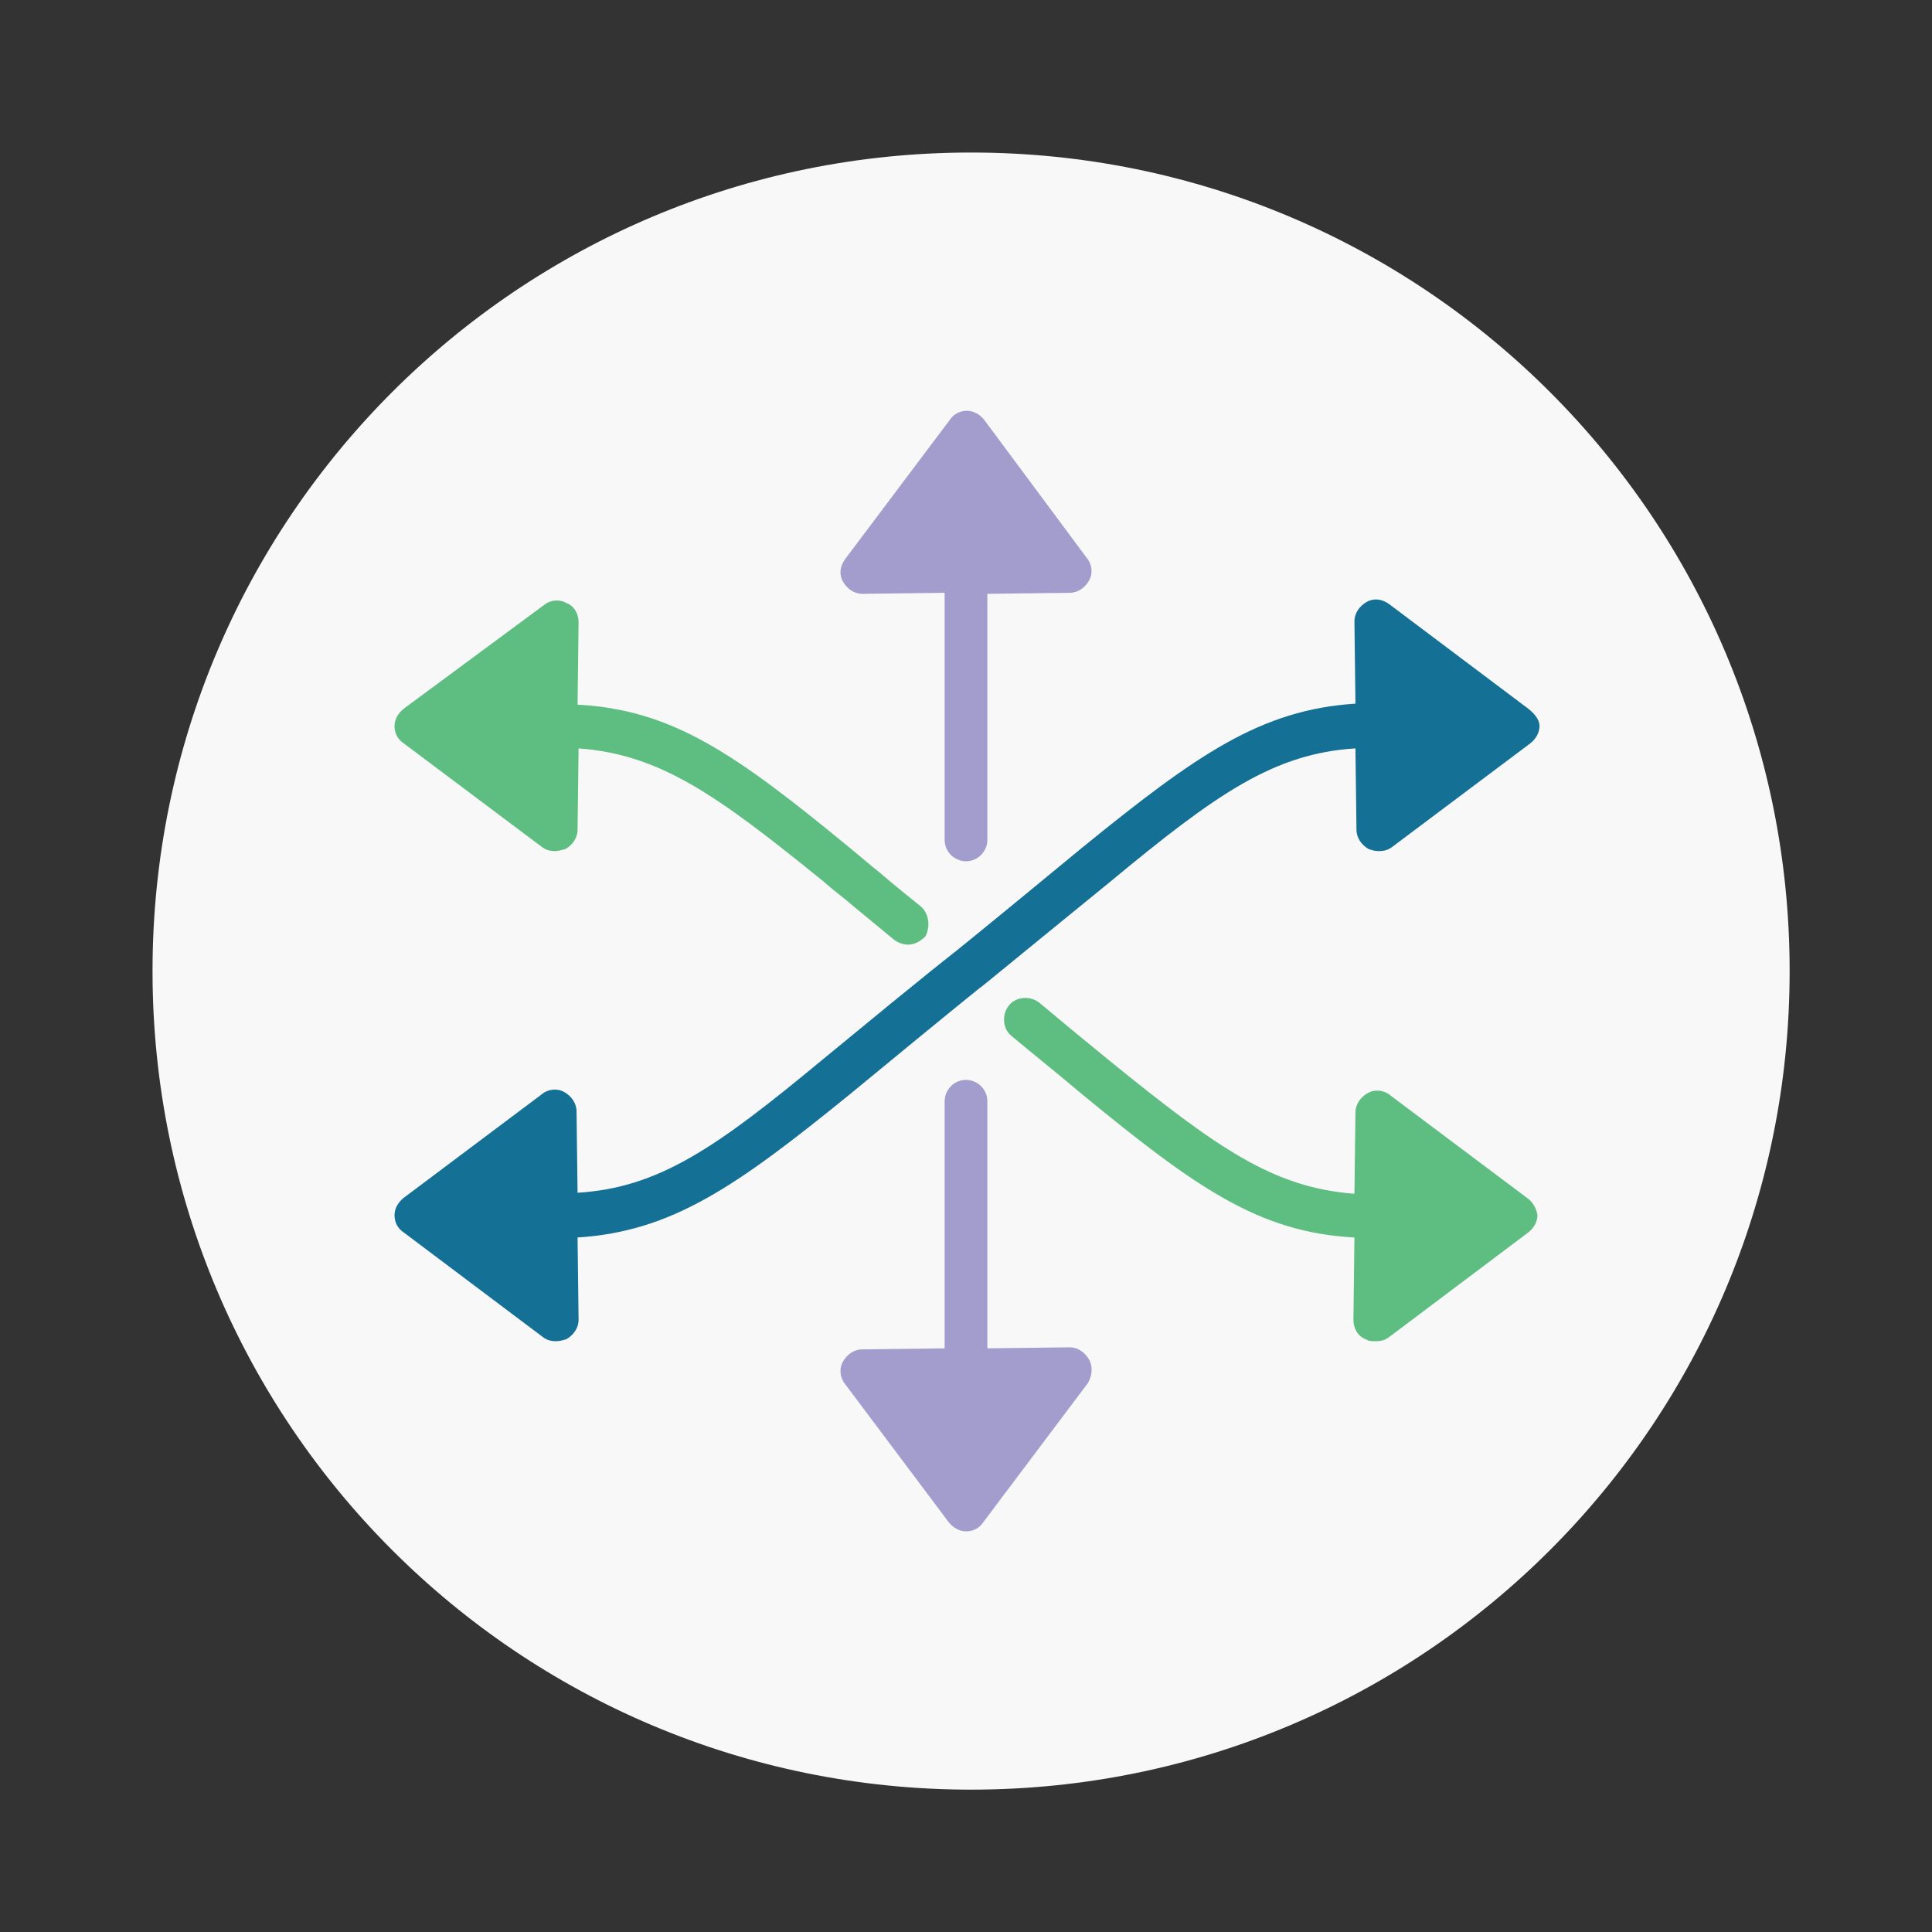 <?xml version="1.0" encoding="utf-8"?>
<!-- Generator: Adobe Illustrator 28.1.0, SVG Export Plug-In . SVG Version: 6.00 Build 0)  -->
<!DOCTYPE svg PUBLIC "-//W3C//DTD SVG 1.1//EN" "http://www.w3.org/Graphics/SVG/1.1/DTD/svg11.dtd">
<svg version="1.1" id="Layer_1" xmlns:x="http://ns.adobe.com/Extensibility/1.0/" xmlns:i="http://ns.adobe.com/AdobeIllustrator/10.0/" xmlns:graph="http://ns.adobe.com/Graphs/1.0/"
	 xmlns="http://www.w3.org/2000/svg" xmlns:xlink="http://www.w3.org/1999/xlink" x="0px" y="0px" viewBox="0 0 190 190"
	 style="enable-background:new 0 0 190 190;" xml:space="preserve">
<rect x="0" y="0" width="190" height="190" fill="#333333" stroke="none"/>
<style type="text/css">
	.st0{fill:#F8F8F8;}
	.st1{fill:#5EBE82;}
	.st2{fill:#147095;}
	.st3{fill:#A39DCD;}
</style>
<path class="st0" d="M95.5,176c44.5,0,80.5-36,80.5-80.5C176,51,140,15,95.5,15C51,15,15,51,15,95.5C15,140,51,176,95.5,176z"/>
<path class="st1" d="M90.5,89.1c-1.1-0.9-2.5-2-4-3.3c-0.9-0.7-1.8-1.5-2.9-2.4c-11.2-9.2-17.4-13.6-26.8-14.1l0.1-8.1
	c0-0.8-0.4-1.6-1.2-1.9c-0.7-0.4-1.6-0.3-2.2,0.2L39.7,69.7c-0.5,0.4-0.9,1-0.9,1.7s0.3,1.3,0.9,1.7l13.6,10.2
	c0.4,0.3,0.8,0.4,1.3,0.4c0.3,0,0.6-0.1,1-0.2c0.7-0.4,1.2-1.1,1.2-1.9l0.1-8c8,0.6,13.5,4.5,24.1,13.1c1,0.9,2,1.6,2.9,2.4
	c1.6,1.3,2.9,2.4,4,3.3c0.4,0.3,0.9,0.5,1.4,0.5c0.6,0,1.2-0.3,1.7-0.8C91.5,91.2,91.4,89.8,90.5,89.1z"/>
<path class="st1" d="M150.3,117.9l-13.6-10.2c-0.6-0.5-1.5-0.6-2.2-0.2c-0.7,0.4-1.2,1.1-1.2,1.9l-0.1,8c-8-0.6-13.5-4.5-24.1-13.1
	c-2.7-2.2-5-4.1-6.9-5.7c-0.9-0.7-2.3-0.6-3,0.3c-0.7,0.9-0.6,2.3,0.3,3c1.9,1.6,4.3,3.5,6.9,5.7c11.2,9.2,17.4,13.6,26.8,14.1
	l-0.1,8.1c0,0.8,0.4,1.6,1.2,1.9c0.3,0.2,0.6,0.2,1,0.2c0.5,0,0.9-0.1,1.3-0.4l13.7-10.3c0.5-0.4,0.9-1,0.9-1.7
	C151.1,118.9,150.8,118.3,150.3,117.9z"/>
<path class="st2" d="M150.3,69.7l-13.7-10.3c-0.7-0.5-1.5-0.6-2.2-0.2s-1.2,1.1-1.2,1.9l0.1,8.1c-9.3,0.6-15.6,5-26.8,14.1
	c-11.4,9.4-12.7,10.4-12.7,10.4l0,0c-0.1,0.1-1.5,1.1-12.9,10.5c-10.5,8.7-16.1,12.6-24.1,13.1l-0.1-8c0-0.8-0.5-1.5-1.2-1.9
	c-0.7-0.4-1.6-0.3-2.2,0.2l-13.6,10.2c-0.5,0.4-0.9,1-0.9,1.7c0,0.7,0.3,1.3,0.9,1.7l13.7,10.3c0.4,0.3,0.8,0.4,1.3,0.4
	c0.3,0,0.7-0.1,1-0.2c0.7-0.4,1.2-1.1,1.2-1.9l-0.1-8.1c9.3-0.6,15.6-5,26.8-14.1C95,98.2,96.2,97.3,96.3,97.2l0,0
	c0.2-0.1,1.6-1.3,12.9-10.5c10.5-8.7,16.1-12.6,24.1-13.1l0.1,8c0,0.8,0.5,1.5,1.2,1.9c0.3,0.1,0.6,0.2,1,0.2c0.5,0,0.9-0.1,1.3-0.4
	l13.6-10.2c0.5-0.4,0.9-1,0.9-1.7S150.8,70.1,150.3,69.7z M93.7,93.8C93.7,93.8,93.7,93.8,93.7,93.8L93.7,93.8l1.3,1.7L93.7,93.8z"
	/>
<path class="st3" d="M106.9,54.9L96.8,41.3c-0.4-0.5-1-0.9-1.7-0.9c0,0,0,0,0,0c-0.7,0-1.3,0.3-1.7,0.9L83.1,55
	c-0.5,0.7-0.6,1.5-0.2,2.2c0.4,0.7,1.1,1.2,1.9,1.2c0,0,0,0,0,0l8.1-0.1v24.3c0,1.2,1,2.1,2.1,2.1c1.2,0,2.1-1,2.1-2.1V58.4l8.1-0.1
	c0.8,0,1.5-0.5,1.9-1.2C107.5,56.4,107.4,55.5,106.9,54.9z"/>
<path class="st3" d="M107.1,133.7c-0.4-0.7-1.1-1.2-1.9-1.2l-8.1,0.1v-24.3c0-1.2-1-2.1-2.1-2.1c-1.2,0-2.1,1-2.1,2.1v24.3l-8.1,0.1
	c-0.8,0-1.5,0.5-1.9,1.2c-0.4,0.7-0.3,1.6,0.2,2.2l10.2,13.6c0.4,0.5,1,0.9,1.7,0.9c0.7,0,1.3-0.3,1.7-0.9l10.3-13.7
	C107.4,135.3,107.5,134.4,107.1,133.7z"/>
</svg>
